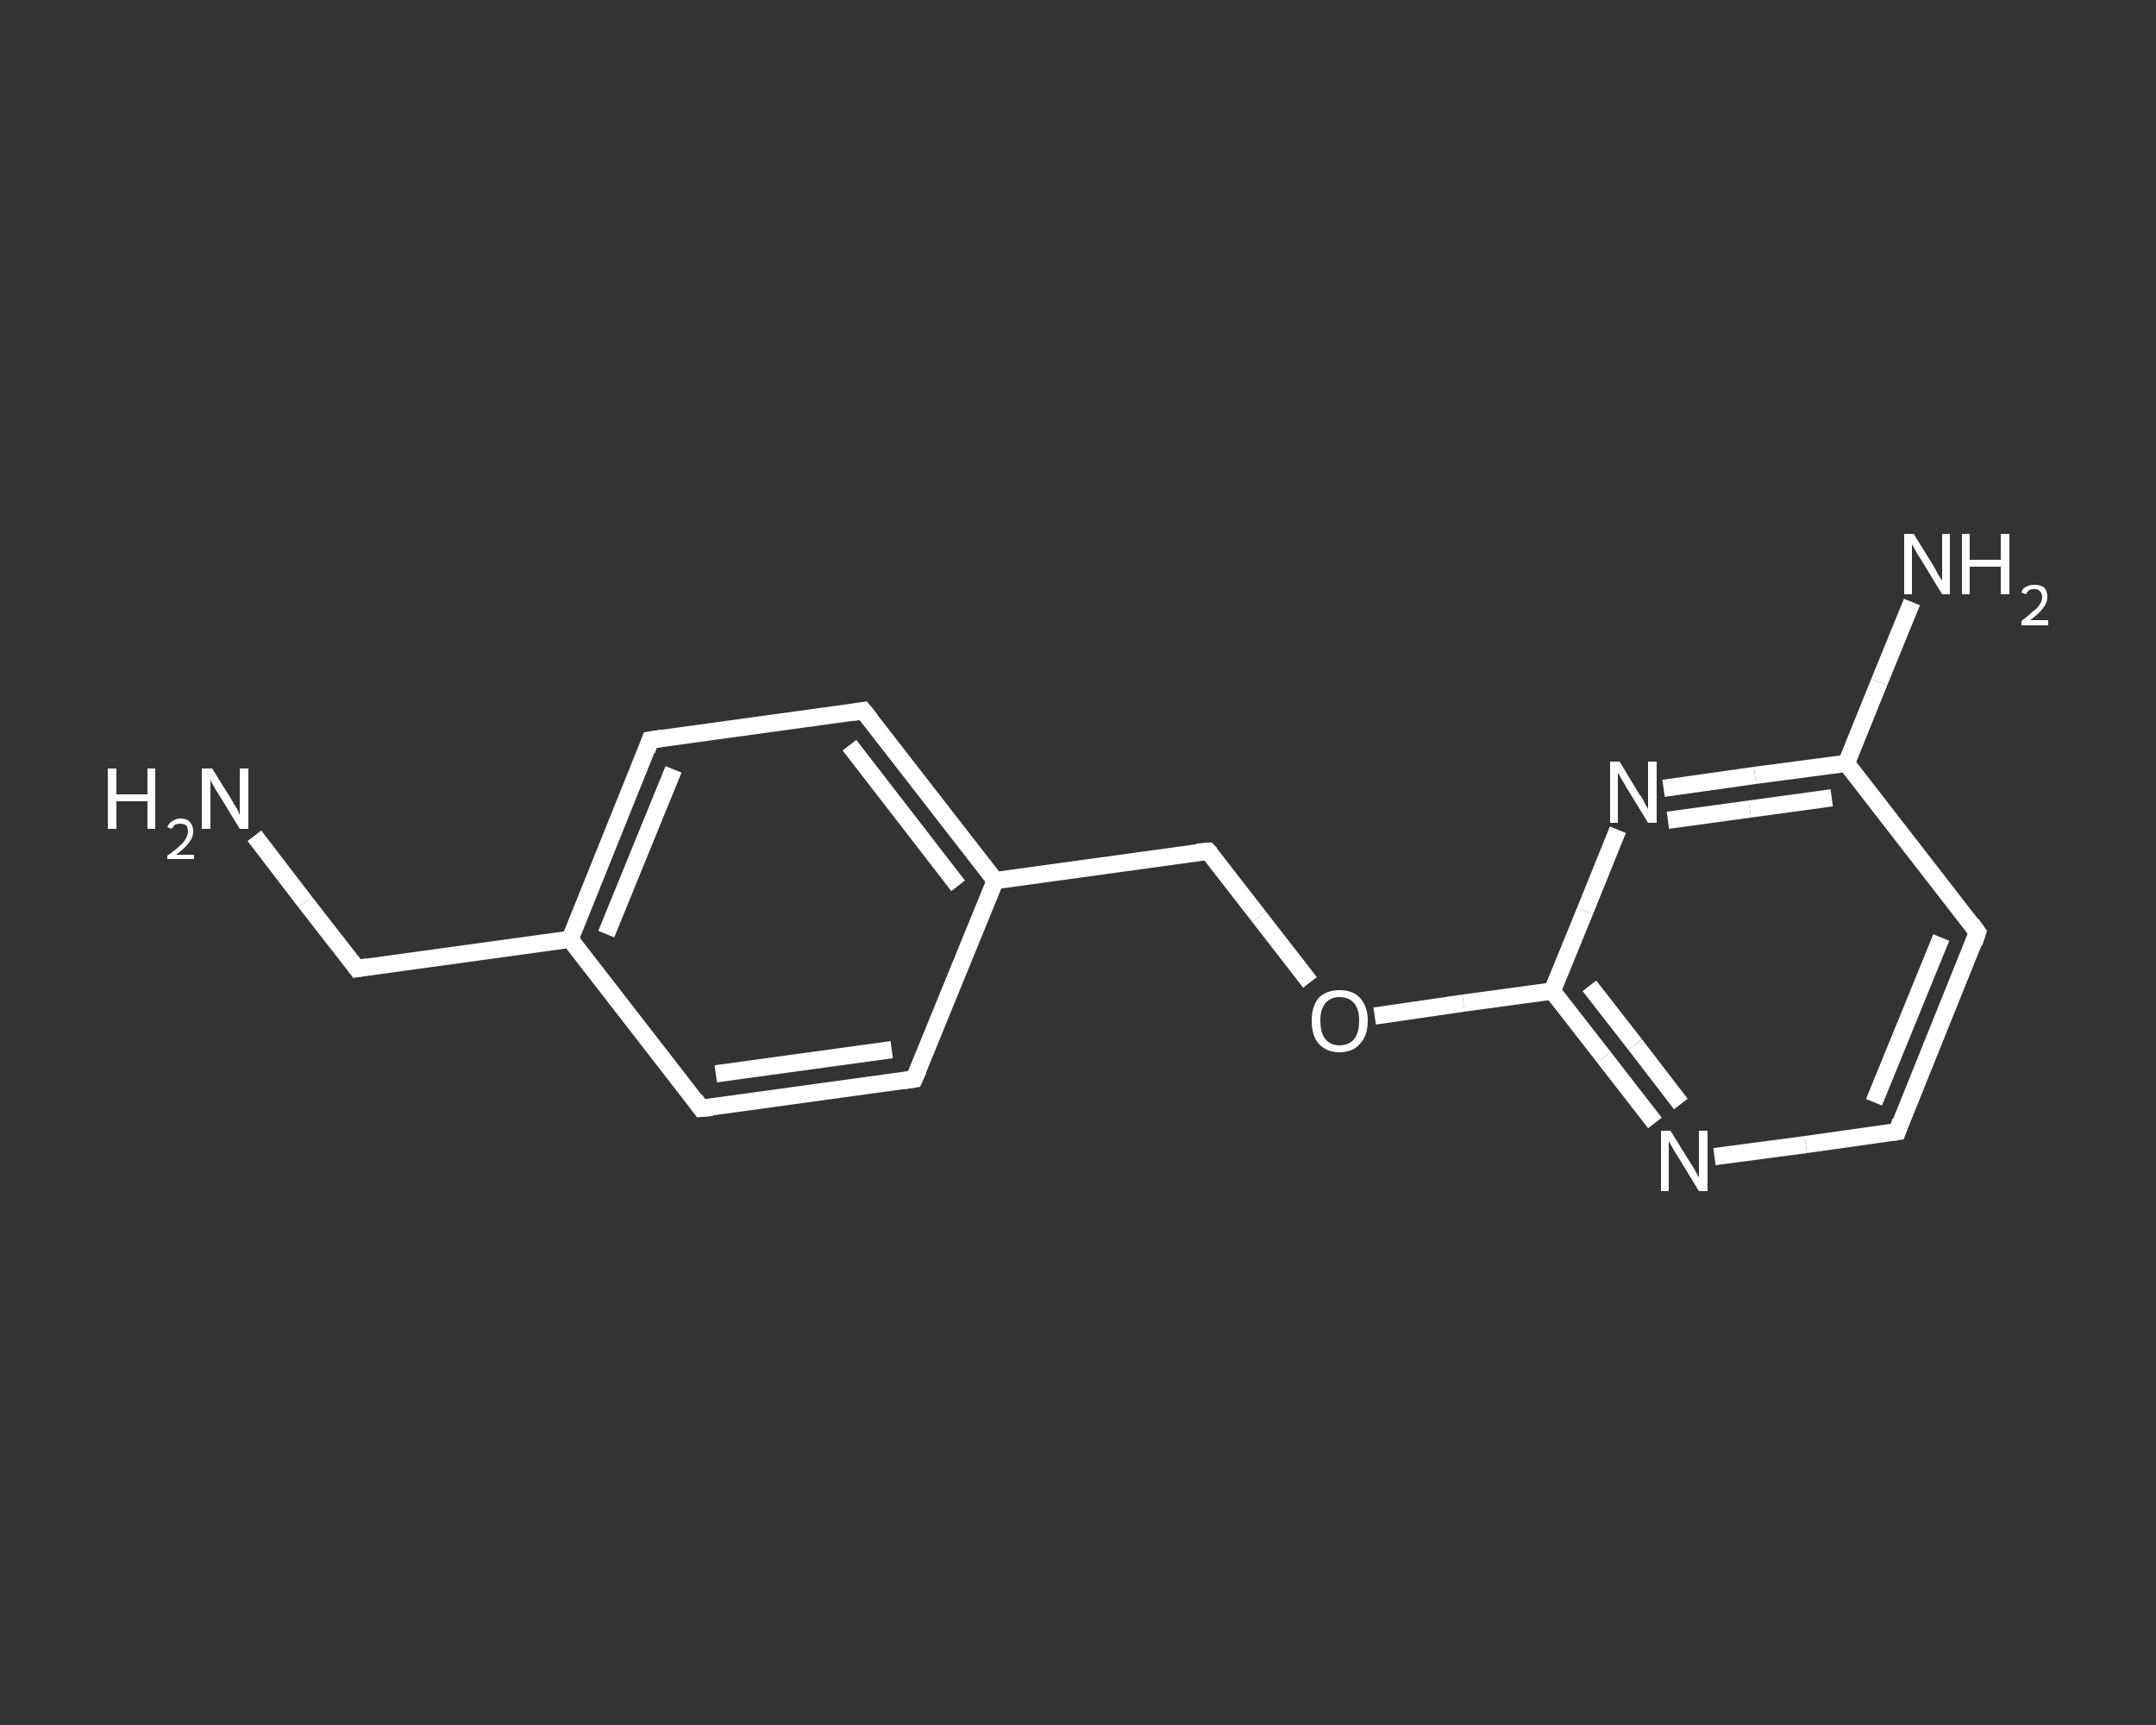 <?xml version='1.0' encoding='iso-8859-1'?>
<svg version='1.1' baseProfile='full'
              xmlns='http://www.w3.org/2000/svg'
                      xmlns:rdkit='http://www.rdkit.org/xml'
                      xmlns:xlink='http://www.w3.org/1999/xlink'
                  xml:space='preserve'
width='250px' height='200px' viewBox='0 0 250 200'>
<rect x="0" y="0" width="250" height="200" fill="#333333" stroke="none"/>
<!-- END OF HEADER -->
<rect style='opacity:1.0;fill:transparent;stroke:none' width='250.0' height='200.0' x='0.0' y='0.0'> </rect>
<path class='bond-0 atom-0 atom-1' d='M 29.5,96.9 L 35.4,104.6' style='fill:none;fill-rule:evenodd;stroke:#FFFFFF;stroke-width:2.0px;stroke-linecap:butt;stroke-linejoin:miter;stroke-opacity:1' />
<path class='bond-0 atom-0 atom-1' d='M 35.4,104.6 L 41.4,112.3' style='fill:none;fill-rule:evenodd;stroke:#FFFFFF;stroke-width:2.0px;stroke-linecap:butt;stroke-linejoin:miter;stroke-opacity:1' />
<path class='bond-1 atom-1 atom-2' d='M 41.4,112.3 L 66.1,108.9' style='fill:none;fill-rule:evenodd;stroke:#FFFFFF;stroke-width:2.0px;stroke-linecap:butt;stroke-linejoin:miter;stroke-opacity:1' />
<path class='bond-2 atom-2 atom-3' d='M 66.1,108.9 L 75.4,85.8' style='fill:none;fill-rule:evenodd;stroke:#FFFFFF;stroke-width:2.0px;stroke-linecap:butt;stroke-linejoin:miter;stroke-opacity:1' />
<path class='bond-2 atom-2 atom-3' d='M 70.3,108.3 L 78.1,89.2' style='fill:none;fill-rule:evenodd;stroke:#FFFFFF;stroke-width:2.0px;stroke-linecap:butt;stroke-linejoin:miter;stroke-opacity:1' />
<path class='bond-3 atom-3 atom-4' d='M 75.4,85.8 L 100.1,82.4' style='fill:none;fill-rule:evenodd;stroke:#FFFFFF;stroke-width:2.0px;stroke-linecap:butt;stroke-linejoin:miter;stroke-opacity:1' />
<path class='bond-4 atom-4 atom-5' d='M 100.1,82.4 L 115.4,102.1' style='fill:none;fill-rule:evenodd;stroke:#FFFFFF;stroke-width:2.0px;stroke-linecap:butt;stroke-linejoin:miter;stroke-opacity:1' />
<path class='bond-4 atom-4 atom-5' d='M 98.5,86.4 L 111.1,102.7' style='fill:none;fill-rule:evenodd;stroke:#FFFFFF;stroke-width:2.0px;stroke-linecap:butt;stroke-linejoin:miter;stroke-opacity:1' />
<path class='bond-5 atom-5 atom-6' d='M 115.4,102.1 L 140.1,98.7' style='fill:none;fill-rule:evenodd;stroke:#FFFFFF;stroke-width:2.0px;stroke-linecap:butt;stroke-linejoin:miter;stroke-opacity:1' />
<path class='bond-6 atom-6 atom-7' d='M 140.1,98.7 L 146.0,106.3' style='fill:none;fill-rule:evenodd;stroke:#FFFFFF;stroke-width:2.0px;stroke-linecap:butt;stroke-linejoin:miter;stroke-opacity:1' />
<path class='bond-6 atom-6 atom-7' d='M 146.0,106.3 L 151.9,113.9' style='fill:none;fill-rule:evenodd;stroke:#FFFFFF;stroke-width:2.0px;stroke-linecap:butt;stroke-linejoin:miter;stroke-opacity:1' />
<path class='bond-7 atom-7 atom-8' d='M 159.4,117.8 L 169.7,116.3' style='fill:none;fill-rule:evenodd;stroke:#FFFFFF;stroke-width:2.0px;stroke-linecap:butt;stroke-linejoin:miter;stroke-opacity:1' />
<path class='bond-7 atom-7 atom-8' d='M 169.7,116.3 L 180.0,114.9' style='fill:none;fill-rule:evenodd;stroke:#FFFFFF;stroke-width:2.0px;stroke-linecap:butt;stroke-linejoin:miter;stroke-opacity:1' />
<path class='bond-8 atom-8 atom-9' d='M 180.0,114.9 L 186.0,122.6' style='fill:none;fill-rule:evenodd;stroke:#FFFFFF;stroke-width:2.0px;stroke-linecap:butt;stroke-linejoin:miter;stroke-opacity:1' />
<path class='bond-8 atom-8 atom-9' d='M 186.0,122.6 L 191.9,130.2' style='fill:none;fill-rule:evenodd;stroke:#FFFFFF;stroke-width:2.0px;stroke-linecap:butt;stroke-linejoin:miter;stroke-opacity:1' />
<path class='bond-8 atom-8 atom-9' d='M 184.3,114.3 L 189.6,121.1' style='fill:none;fill-rule:evenodd;stroke:#FFFFFF;stroke-width:2.0px;stroke-linecap:butt;stroke-linejoin:miter;stroke-opacity:1' />
<path class='bond-8 atom-8 atom-9' d='M 189.6,121.1 L 194.9,128.0' style='fill:none;fill-rule:evenodd;stroke:#FFFFFF;stroke-width:2.0px;stroke-linecap:butt;stroke-linejoin:miter;stroke-opacity:1' />
<path class='bond-9 atom-9 atom-10' d='M 198.8,134.1 L 209.4,132.7' style='fill:none;fill-rule:evenodd;stroke:#FFFFFF;stroke-width:2.0px;stroke-linecap:butt;stroke-linejoin:miter;stroke-opacity:1' />
<path class='bond-9 atom-9 atom-10' d='M 209.4,132.7 L 220.0,131.2' style='fill:none;fill-rule:evenodd;stroke:#FFFFFF;stroke-width:2.0px;stroke-linecap:butt;stroke-linejoin:miter;stroke-opacity:1' />
<path class='bond-10 atom-10 atom-11' d='M 220.0,131.2 L 229.3,108.1' style='fill:none;fill-rule:evenodd;stroke:#FFFFFF;stroke-width:2.0px;stroke-linecap:butt;stroke-linejoin:miter;stroke-opacity:1' />
<path class='bond-10 atom-10 atom-11' d='M 217.3,127.8 L 225.1,108.7' style='fill:none;fill-rule:evenodd;stroke:#FFFFFF;stroke-width:2.0px;stroke-linecap:butt;stroke-linejoin:miter;stroke-opacity:1' />
<path class='bond-11 atom-11 atom-12' d='M 229.3,108.1 L 214.1,88.5' style='fill:none;fill-rule:evenodd;stroke:#FFFFFF;stroke-width:2.0px;stroke-linecap:butt;stroke-linejoin:miter;stroke-opacity:1' />
<path class='bond-12 atom-12 atom-13' d='M 214.1,88.5 L 217.9,79.1' style='fill:none;fill-rule:evenodd;stroke:#FFFFFF;stroke-width:2.0px;stroke-linecap:butt;stroke-linejoin:miter;stroke-opacity:1' />
<path class='bond-12 atom-12 atom-13' d='M 217.9,79.1 L 221.7,69.8' style='fill:none;fill-rule:evenodd;stroke:#FFFFFF;stroke-width:2.0px;stroke-linecap:butt;stroke-linejoin:miter;stroke-opacity:1' />
<path class='bond-13 atom-12 atom-14' d='M 214.1,88.5 L 203.5,89.9' style='fill:none;fill-rule:evenodd;stroke:#FFFFFF;stroke-width:2.0px;stroke-linecap:butt;stroke-linejoin:miter;stroke-opacity:1' />
<path class='bond-13 atom-12 atom-14' d='M 203.5,89.9 L 192.9,91.4' style='fill:none;fill-rule:evenodd;stroke:#FFFFFF;stroke-width:2.0px;stroke-linecap:butt;stroke-linejoin:miter;stroke-opacity:1' />
<path class='bond-13 atom-12 atom-14' d='M 212.4,92.5 L 202.9,93.8' style='fill:none;fill-rule:evenodd;stroke:#FFFFFF;stroke-width:2.0px;stroke-linecap:butt;stroke-linejoin:miter;stroke-opacity:1' />
<path class='bond-13 atom-12 atom-14' d='M 202.9,93.8 L 193.4,95.1' style='fill:none;fill-rule:evenodd;stroke:#FFFFFF;stroke-width:2.0px;stroke-linecap:butt;stroke-linejoin:miter;stroke-opacity:1' />
<path class='bond-14 atom-5 atom-15' d='M 115.4,102.1 L 106.0,125.1' style='fill:none;fill-rule:evenodd;stroke:#FFFFFF;stroke-width:2.0px;stroke-linecap:butt;stroke-linejoin:miter;stroke-opacity:1' />
<path class='bond-15 atom-15 atom-16' d='M 106.0,125.1 L 81.3,128.5' style='fill:none;fill-rule:evenodd;stroke:#FFFFFF;stroke-width:2.0px;stroke-linecap:butt;stroke-linejoin:miter;stroke-opacity:1' />
<path class='bond-15 atom-15 atom-16' d='M 103.4,121.7 L 83.0,124.5' style='fill:none;fill-rule:evenodd;stroke:#FFFFFF;stroke-width:2.0px;stroke-linecap:butt;stroke-linejoin:miter;stroke-opacity:1' />
<path class='bond-16 atom-16 atom-2' d='M 81.3,128.5 L 66.1,108.9' style='fill:none;fill-rule:evenodd;stroke:#FFFFFF;stroke-width:2.0px;stroke-linecap:butt;stroke-linejoin:miter;stroke-opacity:1' />
<path class='bond-17 atom-14 atom-8' d='M 187.6,96.2 L 183.8,105.6' style='fill:none;fill-rule:evenodd;stroke:#FFFFFF;stroke-width:2.0px;stroke-linecap:butt;stroke-linejoin:miter;stroke-opacity:1' />
<path class='bond-17 atom-14 atom-8' d='M 183.8,105.6 L 180.0,114.9' style='fill:none;fill-rule:evenodd;stroke:#FFFFFF;stroke-width:2.0px;stroke-linecap:butt;stroke-linejoin:miter;stroke-opacity:1' />
<path d='M 41.1,111.9 L 41.4,112.3 L 42.6,112.1' style='fill:none;stroke:#FFFFFF;stroke-width:2.0px;stroke-linecap:butt;stroke-linejoin:miter;stroke-opacity:1;' />
<path d='M 75.0,87.0 L 75.4,85.8 L 76.7,85.6' style='fill:none;stroke:#FFFFFF;stroke-width:2.0px;stroke-linecap:butt;stroke-linejoin:miter;stroke-opacity:1;' />
<path d='M 98.9,82.6 L 100.1,82.4 L 100.9,83.4' style='fill:none;stroke:#FFFFFF;stroke-width:2.0px;stroke-linecap:butt;stroke-linejoin:miter;stroke-opacity:1;' />
<path d='M 138.8,98.8 L 140.1,98.7 L 140.4,99.0' style='fill:none;stroke:#FFFFFF;stroke-width:2.0px;stroke-linecap:butt;stroke-linejoin:miter;stroke-opacity:1;' />
<path d='M 219.4,131.3 L 220.0,131.2 L 220.4,130.0' style='fill:none;stroke:#FFFFFF;stroke-width:2.0px;stroke-linecap:butt;stroke-linejoin:miter;stroke-opacity:1;' />
<path d='M 228.9,109.3 L 229.3,108.1 L 228.6,107.1' style='fill:none;stroke:#FFFFFF;stroke-width:2.0px;stroke-linecap:butt;stroke-linejoin:miter;stroke-opacity:1;' />
<path d='M 106.5,124.0 L 106.0,125.1 L 104.8,125.3' style='fill:none;stroke:#FFFFFF;stroke-width:2.0px;stroke-linecap:butt;stroke-linejoin:miter;stroke-opacity:1;' />
<path d='M 82.6,128.4 L 81.3,128.5 L 80.6,127.5' style='fill:none;stroke:#FFFFFF;stroke-width:2.0px;stroke-linecap:butt;stroke-linejoin:miter;stroke-opacity:1;' />
<path class='atom-0' d='M 12.5 89.1
L 13.5 89.1
L 13.5 92.1
L 17.1 92.1
L 17.1 89.1
L 18.0 89.1
L 18.0 96.1
L 17.1 96.1
L 17.1 92.9
L 13.5 92.9
L 13.5 96.1
L 12.5 96.1
L 12.5 89.1
' fill='#FFFFFF'/>
<path class='atom-0' d='M 19.4 95.9
Q 19.6 95.4, 20.0 95.2
Q 20.4 94.9, 20.9 94.9
Q 21.7 94.9, 22.0 95.3
Q 22.4 95.7, 22.4 96.4
Q 22.4 97.1, 21.9 97.7
Q 21.4 98.4, 20.4 99.1
L 22.5 99.1
L 22.5 99.6
L 19.4 99.6
L 19.4 99.2
Q 20.3 98.6, 20.8 98.1
Q 21.3 97.7, 21.5 97.3
Q 21.8 96.8, 21.8 96.4
Q 21.8 96.0, 21.6 95.7
Q 21.3 95.5, 20.9 95.5
Q 20.6 95.5, 20.3 95.6
Q 20.1 95.8, 19.9 96.1
L 19.4 95.9
' fill='#FFFFFF'/>
<path class='atom-0' d='M 24.6 89.1
L 26.9 92.8
Q 27.1 93.2, 27.5 93.8
Q 27.8 94.5, 27.8 94.5
L 27.8 89.1
L 28.8 89.1
L 28.8 96.1
L 27.8 96.1
L 25.3 92.0
Q 25.0 91.6, 24.7 91.0
Q 24.4 90.5, 24.4 90.3
L 24.4 96.1
L 23.4 96.1
L 23.4 89.1
L 24.6 89.1
' fill='#FFFFFF'/>
<path class='atom-7' d='M 152.1 118.3
Q 152.1 116.7, 152.9 115.7
Q 153.8 114.8, 155.3 114.8
Q 156.9 114.8, 157.7 115.7
Q 158.6 116.7, 158.6 118.3
Q 158.6 120.1, 157.7 121.0
Q 156.9 122.0, 155.3 122.0
Q 153.8 122.0, 152.9 121.0
Q 152.1 120.1, 152.1 118.3
M 155.3 121.2
Q 156.4 121.2, 157.0 120.5
Q 157.6 119.8, 157.6 118.3
Q 157.6 117.0, 157.0 116.3
Q 156.4 115.6, 155.3 115.6
Q 154.3 115.6, 153.7 116.3
Q 153.1 117.0, 153.1 118.3
Q 153.1 119.8, 153.7 120.5
Q 154.3 121.2, 155.3 121.2
' fill='#FFFFFF'/>
<path class='atom-9' d='M 193.7 131.1
L 196.0 134.8
Q 196.3 135.2, 196.6 135.8
Q 197.0 136.5, 197.0 136.5
L 197.0 131.1
L 198.0 131.1
L 198.0 138.1
L 197.0 138.1
L 194.5 134.0
Q 194.2 133.6, 193.9 133.0
Q 193.6 132.5, 193.5 132.3
L 193.5 138.1
L 192.6 138.1
L 192.6 131.1
L 193.7 131.1
' fill='#FFFFFF'/>
<path class='atom-13' d='M 221.9 61.9
L 224.2 65.6
Q 224.4 66.0, 224.8 66.7
Q 225.2 67.3, 225.2 67.4
L 225.2 61.9
L 226.1 61.9
L 226.1 68.9
L 225.2 68.9
L 222.7 64.8
Q 222.4 64.4, 222.1 63.8
Q 221.8 63.3, 221.7 63.1
L 221.7 68.9
L 220.8 68.9
L 220.8 61.9
L 221.9 61.9
' fill='#FFFFFF'/>
<path class='atom-13' d='M 227.5 61.9
L 228.4 61.9
L 228.4 64.9
L 232.0 64.9
L 232.0 61.9
L 233.0 61.9
L 233.0 68.9
L 232.0 68.9
L 232.0 65.7
L 228.4 65.7
L 228.4 68.9
L 227.5 68.9
L 227.5 61.9
' fill='#FFFFFF'/>
<path class='atom-13' d='M 234.4 68.7
Q 234.5 68.2, 235.0 68.0
Q 235.4 67.8, 235.9 67.8
Q 236.6 67.8, 237.0 68.1
Q 237.4 68.5, 237.4 69.2
Q 237.4 69.9, 236.9 70.5
Q 236.4 71.2, 235.4 71.9
L 237.5 71.9
L 237.5 72.5
L 234.4 72.5
L 234.4 72.0
Q 235.2 71.4, 235.7 70.9
Q 236.3 70.5, 236.5 70.1
Q 236.8 69.7, 236.8 69.2
Q 236.8 68.8, 236.5 68.5
Q 236.3 68.3, 235.9 68.3
Q 235.6 68.3, 235.3 68.4
Q 235.1 68.6, 234.9 68.9
L 234.4 68.7
' fill='#FFFFFF'/>
<path class='atom-14' d='M 187.8 88.3
L 190.1 92.1
Q 190.4 92.4, 190.7 93.1
Q 191.1 93.8, 191.1 93.8
L 191.1 88.3
L 192.1 88.3
L 192.1 95.4
L 191.1 95.4
L 188.6 91.3
Q 188.3 90.8, 188.0 90.3
Q 187.7 89.7, 187.6 89.6
L 187.6 95.4
L 186.7 95.4
L 186.7 88.3
L 187.8 88.3
' fill='#FFFFFF'/>
</svg>
